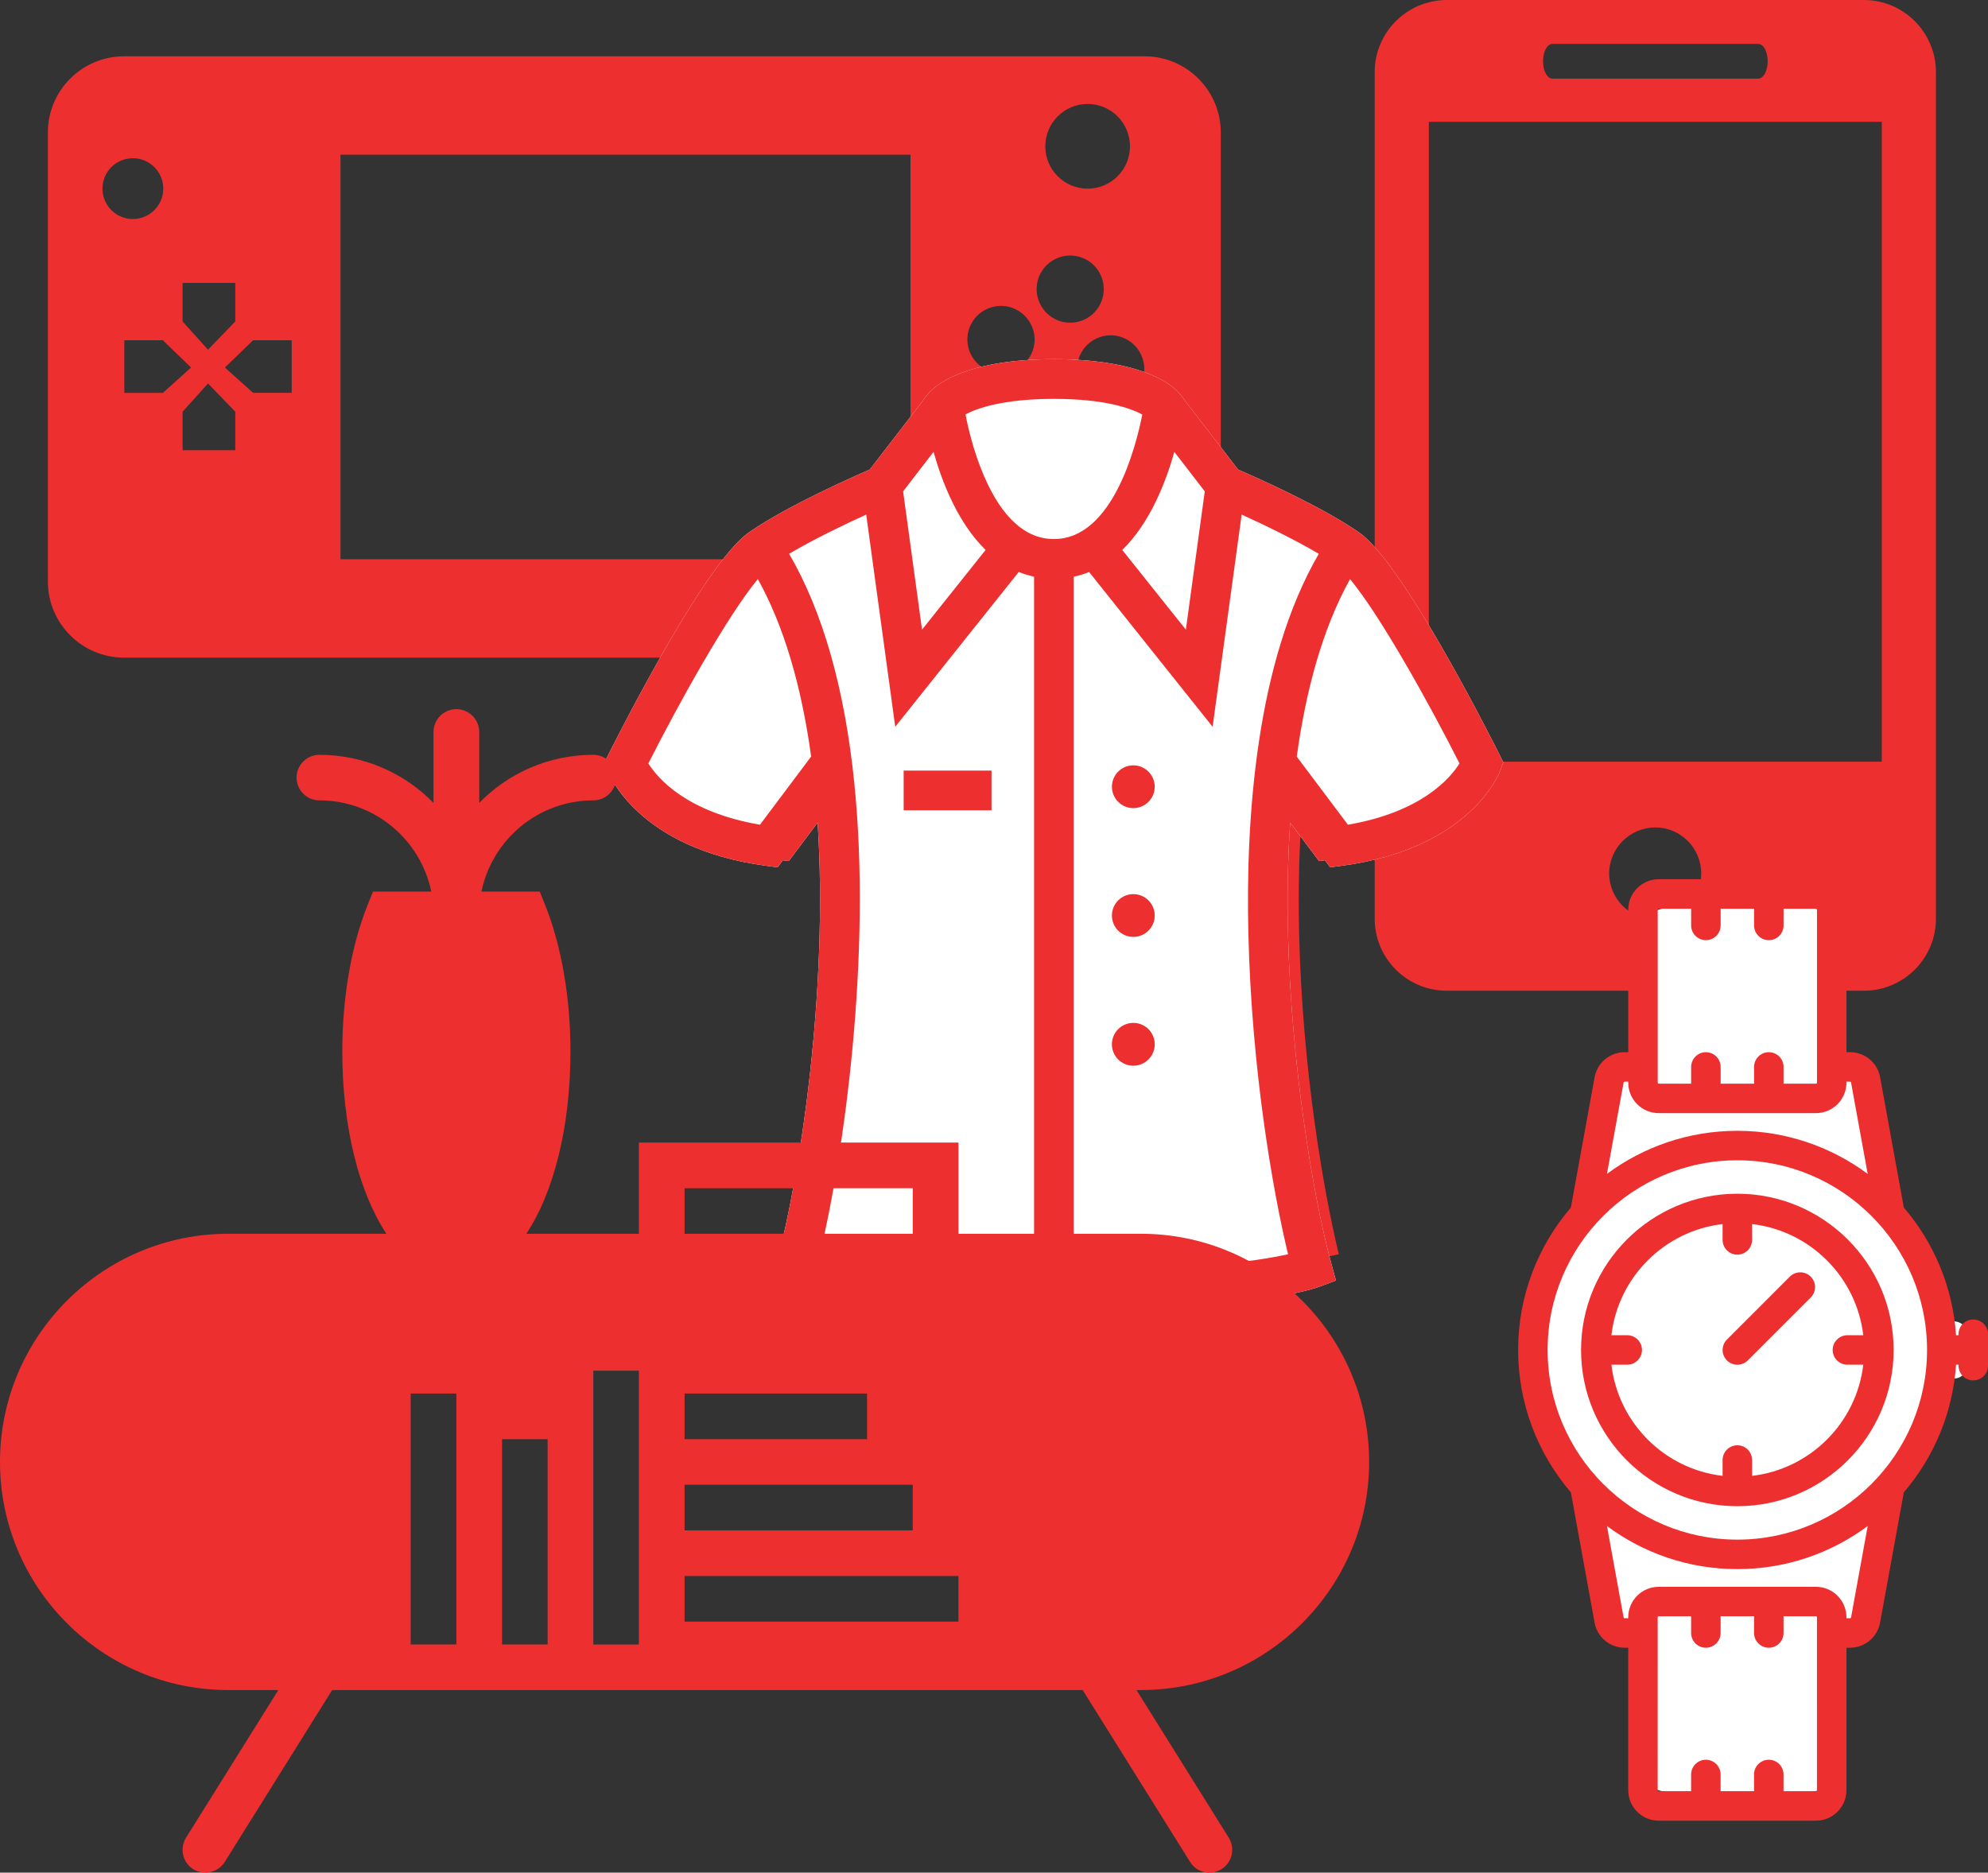 <!-- Generator: Adobe Illustrator 21.0.2, SVG Export Plug-In  -->
<svg version="1.1"
	 xmlns="http://www.w3.org/2000/svg" xmlns:xlink="http://www.w3.org/1999/xlink" xmlns:a="http://ns.adobe.com/AdobeSVGViewerExtensions/3.0/"
	 x="0px" y="0px" width="78.319px" height="73.793px" viewBox="0 0 78.319 73.793"
	 style="enable-background:new 0 0 78.319 73.793;" xml:space="preserve">
<rect x="0" y="0" width="78.319" height="73.793" fill="#333333" stroke="none"/>
<style type="text/css">
	.st0{fill:#ED302F;}
	.st1{fill:#FFFFFF;}
</style>
<defs>
</defs>
<g>
	<g>
		<path class="st0" d="M73.427,0H56.999c-1.57,0-2.842,1.279-2.842,2.842v33.357c0,1.57,1.271,2.842,2.842,2.842h16.427
			c1.57,0,2.842-1.271,2.842-2.842V2.842C76.268,1.279,74.997,0,73.427,0z M61.16,1.73h8.105c0.208,0,0.375,0.306,0.375,0.681
			c0,0.382-0.167,0.688-0.375,0.688H61.16c-0.21,0-0.37-0.306-0.37-0.688C60.79,2.036,60.95,1.73,61.16,1.73z M65.216,36.232
			c-1.001,0-1.821-0.813-1.821-1.812c0-1.001,0.82-1.814,1.821-1.814c0.992,0,1.805,0.813,1.805,1.814
			C67.021,35.419,66.209,36.232,65.216,36.232z M74.134,30.015H56.29V4.801h17.845V30.015z"/>
		<g>
			<path class="st0" d="M45.091,2.219H4.889c-1.659,0-3.003,1.344-3.003,3.003v17.689c0,1.659,1.344,3.004,3.003,3.004h40.202
				c1.657,0,3.003-1.344,3.003-3.004V5.222C48.094,3.563,46.747,2.219,45.091,2.219z M42.849,4.097c0.921,0,1.668,0.747,1.668,1.669
				c0,0.921-0.747,1.668-1.668,1.668c-0.922,0-1.669-0.747-1.669-1.668C41.181,4.844,41.928,4.097,42.849,4.097z M42.37,10.086
				c0.721,0.115,1.212,0.792,1.097,1.513c-0.111,0.721-0.787,1.215-1.511,1.102c-0.724-0.115-1.212-0.795-1.1-1.516
				C40.97,10.462,41.646,9.971,42.37,10.086z M7.194,11.148h2.075v1.52L8.195,13.78l-1.001-1.112V11.148z M4.036,7.433
				c0-0.663,0.536-1.198,1.198-1.198c0.66,0,1.199,0.535,1.199,1.198c0,0.66-0.538,1.198-1.199,1.198
				C4.572,8.632,4.036,8.094,4.036,7.433z M4.898,15.481v-2.072h1.518l1.112,1.074l-1.112,0.999H4.898z M9.268,17.742H7.194v-1.518
				l1.001-1.113l1.074,1.113V17.742z M11.492,15.481H9.971L8.86,14.483l1.111-1.074h1.521V15.481z M35.87,22.037H13.414V6.096H35.87
				V22.037z M38.126,13.171c0.113-0.719,0.792-1.213,1.516-1.102c0.721,0.117,1.214,0.797,1.102,1.516
				c-0.118,0.721-0.792,1.214-1.516,1.104C38.504,14.569,38.014,13.893,38.126,13.171z M40.737,17.986
				c-0.726-0.12-1.218-0.794-1.104-1.518c0.115-0.719,0.792-1.213,1.516-1.1c0.724,0.116,1.214,0.797,1.102,1.514
				C42.135,17.605,41.46,18.099,40.737,17.986z M43.55,15.848c-0.726-0.12-1.213-0.794-1.102-1.515
				c0.112-0.721,0.792-1.218,1.515-1.104c0.721,0.117,1.213,0.796,1.102,1.515C44.947,15.465,44.273,15.961,43.55,15.848z"/>
		</g>
		<path class="st0" d="M52.743,49.426c-1.31,0.289-4.058,0.648-8.441,0.687V22.725c0.211-0.044,0.412-0.106,0.604-0.184l4.865,6.099
			l1.144-8.362c0.828,0.377,2.053,0.962,3.039,1.546c-2.471,4.251-2.882,10.426-2.774,14.971
			C51.309,42.187,52.15,46.954,52.743,49.426L52.743,49.426z"/>
		<g>
			<path class="st1" d="M76.979,52.071c-0.293,0-0.53,0.244-0.53,0.545v0.036H76.36c-0.117-1.795-0.804-3.432-1.877-4.72
				l-0.854-4.825c-0.097-0.533-0.55-0.92-1.077-0.92h-0.131v-5.268c0-0.621-0.491-1.126-1.095-1.126h-5.654
				c-0.604,0-1.095,0.505-1.095,1.126v5.268h-0.131c-0.527,0-0.98,0.387-1.077,0.922l-0.854,4.822
				c-1.181,1.417-1.896,3.257-1.896,5.265s0.715,3.848,1.896,5.265l0.854,4.825c0.097,0.533,0.55,0.919,1.077,0.919h0.131v5.268
				c0,0.621,0.491,1.126,1.095,1.126h5.654c0.604,0,1.095-0.505,1.095-1.126v-5.268h0.131c0.527,0,0.98-0.387,1.077-0.922
				l0.854-4.822c1.073-1.288,1.761-2.925,1.877-4.72h0.089v0.036c0,0.301,0.237,0.545,0.53,0.545c0.293,0,0.53-0.244,0.53-0.545
				v-1.163C77.509,52.315,77.272,52.071,76.979,52.071z"/>
		</g>
		<g>
			<path class="st0" d="M68.444,47.04c-3.395,0-6.157,2.762-6.157,6.157c0,3.395,2.762,6.157,6.157,6.157
				c3.395,0,6.157-2.762,6.157-6.157C74.602,49.802,71.839,47.04,68.444,47.04z M72.781,53.778h0.624
				c-0.267,2.291-2.089,4.113-4.38,4.38v-0.624c0-0.321-0.26-0.581-0.581-0.581s-0.581,0.26-0.581,0.581v0.624
				c-2.291-0.267-4.113-2.089-4.38-4.38h0.623c0.321,0,0.581-0.26,0.581-0.581s-0.26-0.581-0.581-0.581h-0.623
				c0.267-2.291,2.089-4.113,4.38-4.38v0.624c0,0.321,0.26,0.581,0.581,0.581s0.581-0.26,0.581-0.581v-0.624
				c2.291,0.267,4.113,2.089,4.38,4.38h-0.624c-0.321,0-0.581,0.26-0.581,0.581S72.461,53.778,72.781,53.778z"/>
			<path class="st0" d="M70.512,50.308l-2.478,2.479c-0.227,0.227-0.227,0.595,0,0.822c0.113,0.113,0.262,0.17,0.411,0.17
				c0.149,0,0.297-0.057,0.411-0.17l2.479-2.479c0.227-0.227,0.227-0.595,0-0.822S70.739,50.081,70.512,50.308z"/>
			<path class="st0" d="M77.738,51.996c-0.321,0-0.581,0.26-0.581,0.581v0.039H77.06c-0.128-1.913-0.881-3.658-2.057-5.031
				l-0.936-5.143c-0.106-0.568-0.602-0.98-1.18-0.98h-0.144v-5.615c0-0.662-0.538-1.2-1.2-1.2h-6.196c-0.662,0-1.2,0.539-1.2,1.2
				v5.615h-0.144c-0.578,0-1.074,0.412-1.181,0.983l-0.936,5.14c-1.294,1.51-2.077,3.471-2.077,5.611s0.783,4.101,2.077,5.612
				l0.936,5.142c0.106,0.568,0.603,0.98,1.18,0.98h0.144v5.615c0,0.662,0.538,1.201,1.2,1.201h6.196c0.662,0,1.2-0.539,1.2-1.201
				v-5.615h0.144c0.578,0,1.074-0.412,1.181-0.983l0.936-5.14c1.176-1.373,1.929-3.117,2.057-5.031h0.098v0.039
				c0,0.321,0.26,0.581,0.581,0.581s0.581-0.26,0.581-0.581v-1.239C78.319,52.256,78.059,51.996,77.738,51.996z M65.307,35.848
				c0-0.021,0.017-0.039,0.039-0.039h1.28c-0.001,0.013-0.002,0.025-0.002,0.039v0.62c0,0.321,0.26,0.581,0.581,0.581
				s0.581-0.26,0.581-0.581v-0.62c0-0.013-0.001-0.026-0.002-0.039h1.321c-0.001,0.013-0.002,0.025-0.002,0.039v0.62
				c0,0.321,0.26,0.581,0.581,0.581s0.581-0.26,0.581-0.581v-0.62c0-0.013-0.001-0.026-0.002-0.039h1.28
				c0.021,0,0.039,0.017,0.039,0.039v6.816c0,0.021-0.017,0.039-0.039,0.039h-1.28c0.001-0.013,0.002-0.026,0.002-0.039v-0.62
				c0-0.321-0.26-0.581-0.581-0.581s-0.581,0.26-0.581,0.581v0.62c0,0.013,0.001,0.026,0.002,0.039h-1.321
				c0.001-0.013,0.002-0.026,0.002-0.039v-0.62c0-0.321-0.26-0.581-0.581-0.581s-0.581,0.26-0.581,0.581v0.62
				c0,0.013,0.001,0.026,0.002,0.039h-1.28c-0.021,0-0.039-0.017-0.039-0.039V35.848z M63.964,42.656
				c0.003-0.018,0.019-0.031,0.038-0.031h0.144v0.039c0,0.662,0.538,1.2,1.2,1.2h6.196c0.662,0,1.2-0.539,1.2-1.2v-0.039h0.144
				c0.019,0,0.035,0.013,0.037,0.029l0.656,3.605c-1.436-1.066-3.214-1.698-5.136-1.698s-3.7,0.632-5.136,1.698L63.964,42.656z
				 M71.581,70.546c0,0.021-0.017,0.039-0.039,0.039h-1.28c0.001-0.013,0.002-0.026,0.002-0.039v-0.62
				c0-0.321-0.26-0.581-0.581-0.581s-0.581,0.26-0.581,0.581v0.62c0,0.013,0.001,0.026,0.002,0.039h-1.321
				c0.001-0.013,0.002-0.026,0.002-0.039v-0.62c0-0.321-0.26-0.581-0.581-0.581s-0.581,0.26-0.581,0.581v0.62
				c0,0.013,0.001,0.026,0.002,0.039h-1.28c-0.021,0-0.039-0.017-0.039-0.039V63.73c0-0.021,0.017-0.039,0.039-0.039h1.28
				c-0.001,0.013-0.002,0.026-0.002,0.039v0.62c0,0.321,0.26,0.581,0.581,0.581s0.581-0.26,0.581-0.581v-0.62
				c0-0.013-0.001-0.026-0.002-0.039h1.321c-0.001,0.013-0.002,0.026-0.002,0.039v0.62c0,0.321,0.26,0.581,0.581,0.581
				s0.581-0.26,0.581-0.581v-0.62c0-0.013-0.001-0.026-0.002-0.039h1.28c0.021,0,0.039,0.018,0.039,0.039V70.546z M72.924,63.737
				c-0.003,0.018-0.019,0.032-0.038,0.032h-0.144V63.73c0-0.662-0.538-1.2-1.2-1.2h-6.196c-0.662,0-1.2,0.539-1.2,1.2v0.039h-0.144
				c-0.019,0-0.035-0.013-0.038-0.029l-0.656-3.605c1.437,1.066,3.214,1.698,5.136,1.698s3.7-0.632,5.136-1.698L72.924,63.737z
				 M68.444,60.671c-4.121,0-7.474-3.353-7.474-7.474c0-4.121,3.353-7.474,7.474-7.474c4.121,0,7.474,3.353,7.474,7.474
				C75.918,57.318,72.565,60.671,68.444,60.671z"/>
		</g>
		<g>
			<path class="st1" d="M59.075,29.741c-0.009-0.019-0.939-1.884-2.063-3.865c-2.343-4.127-3.248-4.743-3.545-4.945
				c-1.5-1.021-3.982-2.12-4.691-2.426l-2.105-2.73l0.001-0.012l-0.212-0.261c-0.183-0.225-1.281-1.348-4.94-1.348
				c-3.659,0-4.757,1.124-4.94,1.349l-0.212,0.26l0.001,0.012l-2.105,2.73c-0.709,0.306-3.191,1.406-4.691,2.426
				c-0.297,0.202-1.203,0.817-3.545,4.945c-1.124,1.981-2.054,3.846-2.063,3.865l-0.15,0.302l0.117,0.317
				c0.047,0.125,1.196,3.083,6.249,3.757l0.453,0.06l0.208-0.277l0.232,0.031l1.137-1.515c0.435,6.682-0.719,14.063-1.616,17.355
				l-0.188,0.69l0.67,0.249c0.107,0.04,2.705,0.971,10.441,0.971c7.737,0,10.335-0.931,10.442-0.971l0.67-0.249l-0.188-0.69
				c-0.735-2.693-1.58-7.914-1.701-13.011c-0.032-1.336-0.015-2.818,0.086-4.343l1.137,1.514l0.232-0.031l0.208,0.278l0.454-0.061
				c5.052-0.673,6.202-3.631,6.248-3.757l0.117-0.317L59.075,29.741z"/>
			<g>
				<g>
					<rect x="35.601" y="30.366" class="st0" width="3.461" height="1.564"/>
					<circle class="st0" cx="44.648" cy="31.002" r="0.843"/>
					<circle class="st0" cx="44.648" cy="36.077" r="0.843"/>
					<circle class="st0" cx="44.648" cy="41.152" r="0.844"/>
				</g>
				<g>
					<path class="st0" d="M59.075,29.741c-0.009-0.019-0.939-1.884-2.063-3.865c-2.343-4.127-3.248-4.743-3.545-4.945
						c-1.5-1.021-3.982-2.12-4.691-2.426l-2.105-2.73l0.001-0.012l-0.212-0.261c-0.183-0.225-1.281-1.348-4.94-1.348
						c-3.659,0-4.757,1.124-4.94,1.349l-0.212,0.26l0.001,0.012l-2.105,2.73c-0.709,0.306-3.191,1.406-4.691,2.426
						c-0.297,0.202-1.203,0.817-3.545,4.945c-1.124,1.981-2.054,3.846-2.063,3.865l-0.15,0.302l0.117,0.317
						c0.047,0.125,1.196,3.083,6.249,3.757l0.453,0.06l0.208-0.277l0.232,0.031l1.137-1.515c0.435,6.682-0.719,14.063-1.616,17.355
						l-0.188,0.69l0.67,0.249c0.107,0.04,2.705,0.971,10.441,0.971c7.737,0,10.335-0.931,10.442-0.971l0.67-0.249l-0.188-0.69
						c-0.735-2.693-1.58-7.914-1.701-13.011c-0.032-1.336-0.015-2.818,0.086-4.343l1.137,1.514l0.232-0.031l0.208,0.278l0.454-0.061
						c5.052-0.673,6.202-3.631,6.248-3.757l0.117-0.317L59.075,29.741z M47.463,19.363l-0.745,5.449l-2.505-3.14
						c1.085-1.058,1.709-2.651,2.051-3.865L47.463,19.363z M36.778,17.806c0.342,1.214,0.966,2.807,2.051,3.865l-2.505,3.141
						l-0.745-5.449L36.778,17.806z M29.94,32.499c-2.902-0.498-4.032-1.832-4.397-2.415c1.192-2.36,3.106-5.804,4.312-7.265
						c1.007,1.81,1.711,4.154,2.101,6.993L29.94,32.499z M40.739,50.113c-4.385-0.039-7.134-0.399-8.44-0.687
						c0.954-3.954,2.046-11.794,1.358-18.561c-0.378-3.727-1.242-6.763-2.569-9.042c0.986-0.584,2.209-1.168,3.037-1.545
						l1.144,8.361l4.865-6.099c0.192,0.077,0.393,0.139,0.604,0.184V50.113z M38.754,18.73c-0.396-0.925-0.615-1.868-0.717-2.399
						c0.42-0.226,1.44-0.613,3.484-0.613c2.031,0,3.047,0.382,3.481,0.618c-0.254,1.28-1.176,4.906-3.481,4.906
						C40.398,21.242,39.467,20.397,38.754,18.73z M49.181,36.797c0.128,5.39,0.969,10.157,1.563,12.629
						c-1.31,0.289-4.058,0.648-8.441,0.687V22.725c0.211-0.044,0.412-0.106,0.604-0.184l4.865,6.099l1.144-8.362
						c0.828,0.377,2.053,0.962,3.039,1.546C49.484,26.077,49.072,32.251,49.181,36.797z M53.102,32.499l-2.015-2.683
						c0.345-2.514,0.985-4.992,2.099-6.996c1.207,1.461,3.12,4.905,4.312,7.264C57.133,30.667,56.003,32.001,53.102,32.499z"/>
				</g>
			</g>
		</g>
		<g>
			<path class="st0" d="M53.938,57.608c0-4.956-4.034-8.99-8.99-8.99h-7.189v-3.595h-12.59v3.595h-4.433
				c1.066-1.61,1.738-4.178,1.738-7.189c0-2.098-0.351-4.135-0.983-5.729l-0.228-0.566h-2.296c0.421-2.045,2.234-3.595,4.407-3.595
				c0.496,0,0.9-0.399,0.9-0.9c0-0.496-0.405-0.894-0.9-0.894c-1.761,0-3.354,0.724-4.495,1.896v-2.796c0-0.497-0.405-0.9-0.9-0.9
				s-0.9,0.403-0.9,0.9v2.796c-1.141-1.172-2.734-1.896-4.495-1.896c-0.496,0-0.9,0.399-0.9,0.894c0,0.501,0.405,0.9,0.9,0.9
				c2.173,0,3.986,1.55,4.407,3.595h-2.296L14.468,35.7c-0.633,1.593-0.983,3.631-0.983,5.729c0,3.012,0.672,5.579,1.738,7.189H8.99
				c-4.956,0-8.99,4.034-8.99,8.99c0,4.961,4.034,8.99,8.99,8.99h1.975L7.33,72.414c-0.263,0.426-0.136,0.979,0.281,1.243
				c0.149,0.092,0.317,0.136,0.479,0.136c0.299,0,0.593-0.149,0.764-0.421l4.232-6.774h29.567l4.232,6.774
				c0.166,0.272,0.461,0.421,0.763,0.421c0.163,0,0.325-0.044,0.474-0.136c0.421-0.264,0.548-0.817,0.285-1.243l-3.634-5.816h0.175
				C49.904,66.598,53.938,62.569,53.938,57.608L53.938,57.608z M26.969,46.824h8.99v1.795h-8.99V46.824z M26.969,62.103h10.79v1.8
				h-10.79V62.103z M26.969,58.508h8.99v1.8h-8.99V58.508z M26.969,54.914h7.189v1.8h-7.189V54.914z M16.179,64.803v-9.89h1.8v9.89
				H16.179z M19.779,64.803v-8.09h1.795v8.09H19.779z M23.374,54.914v-0.9h1.795v10.79h-1.795V54.914z M23.374,54.914"/>
		</g>
	</g>
</g>
</svg>
